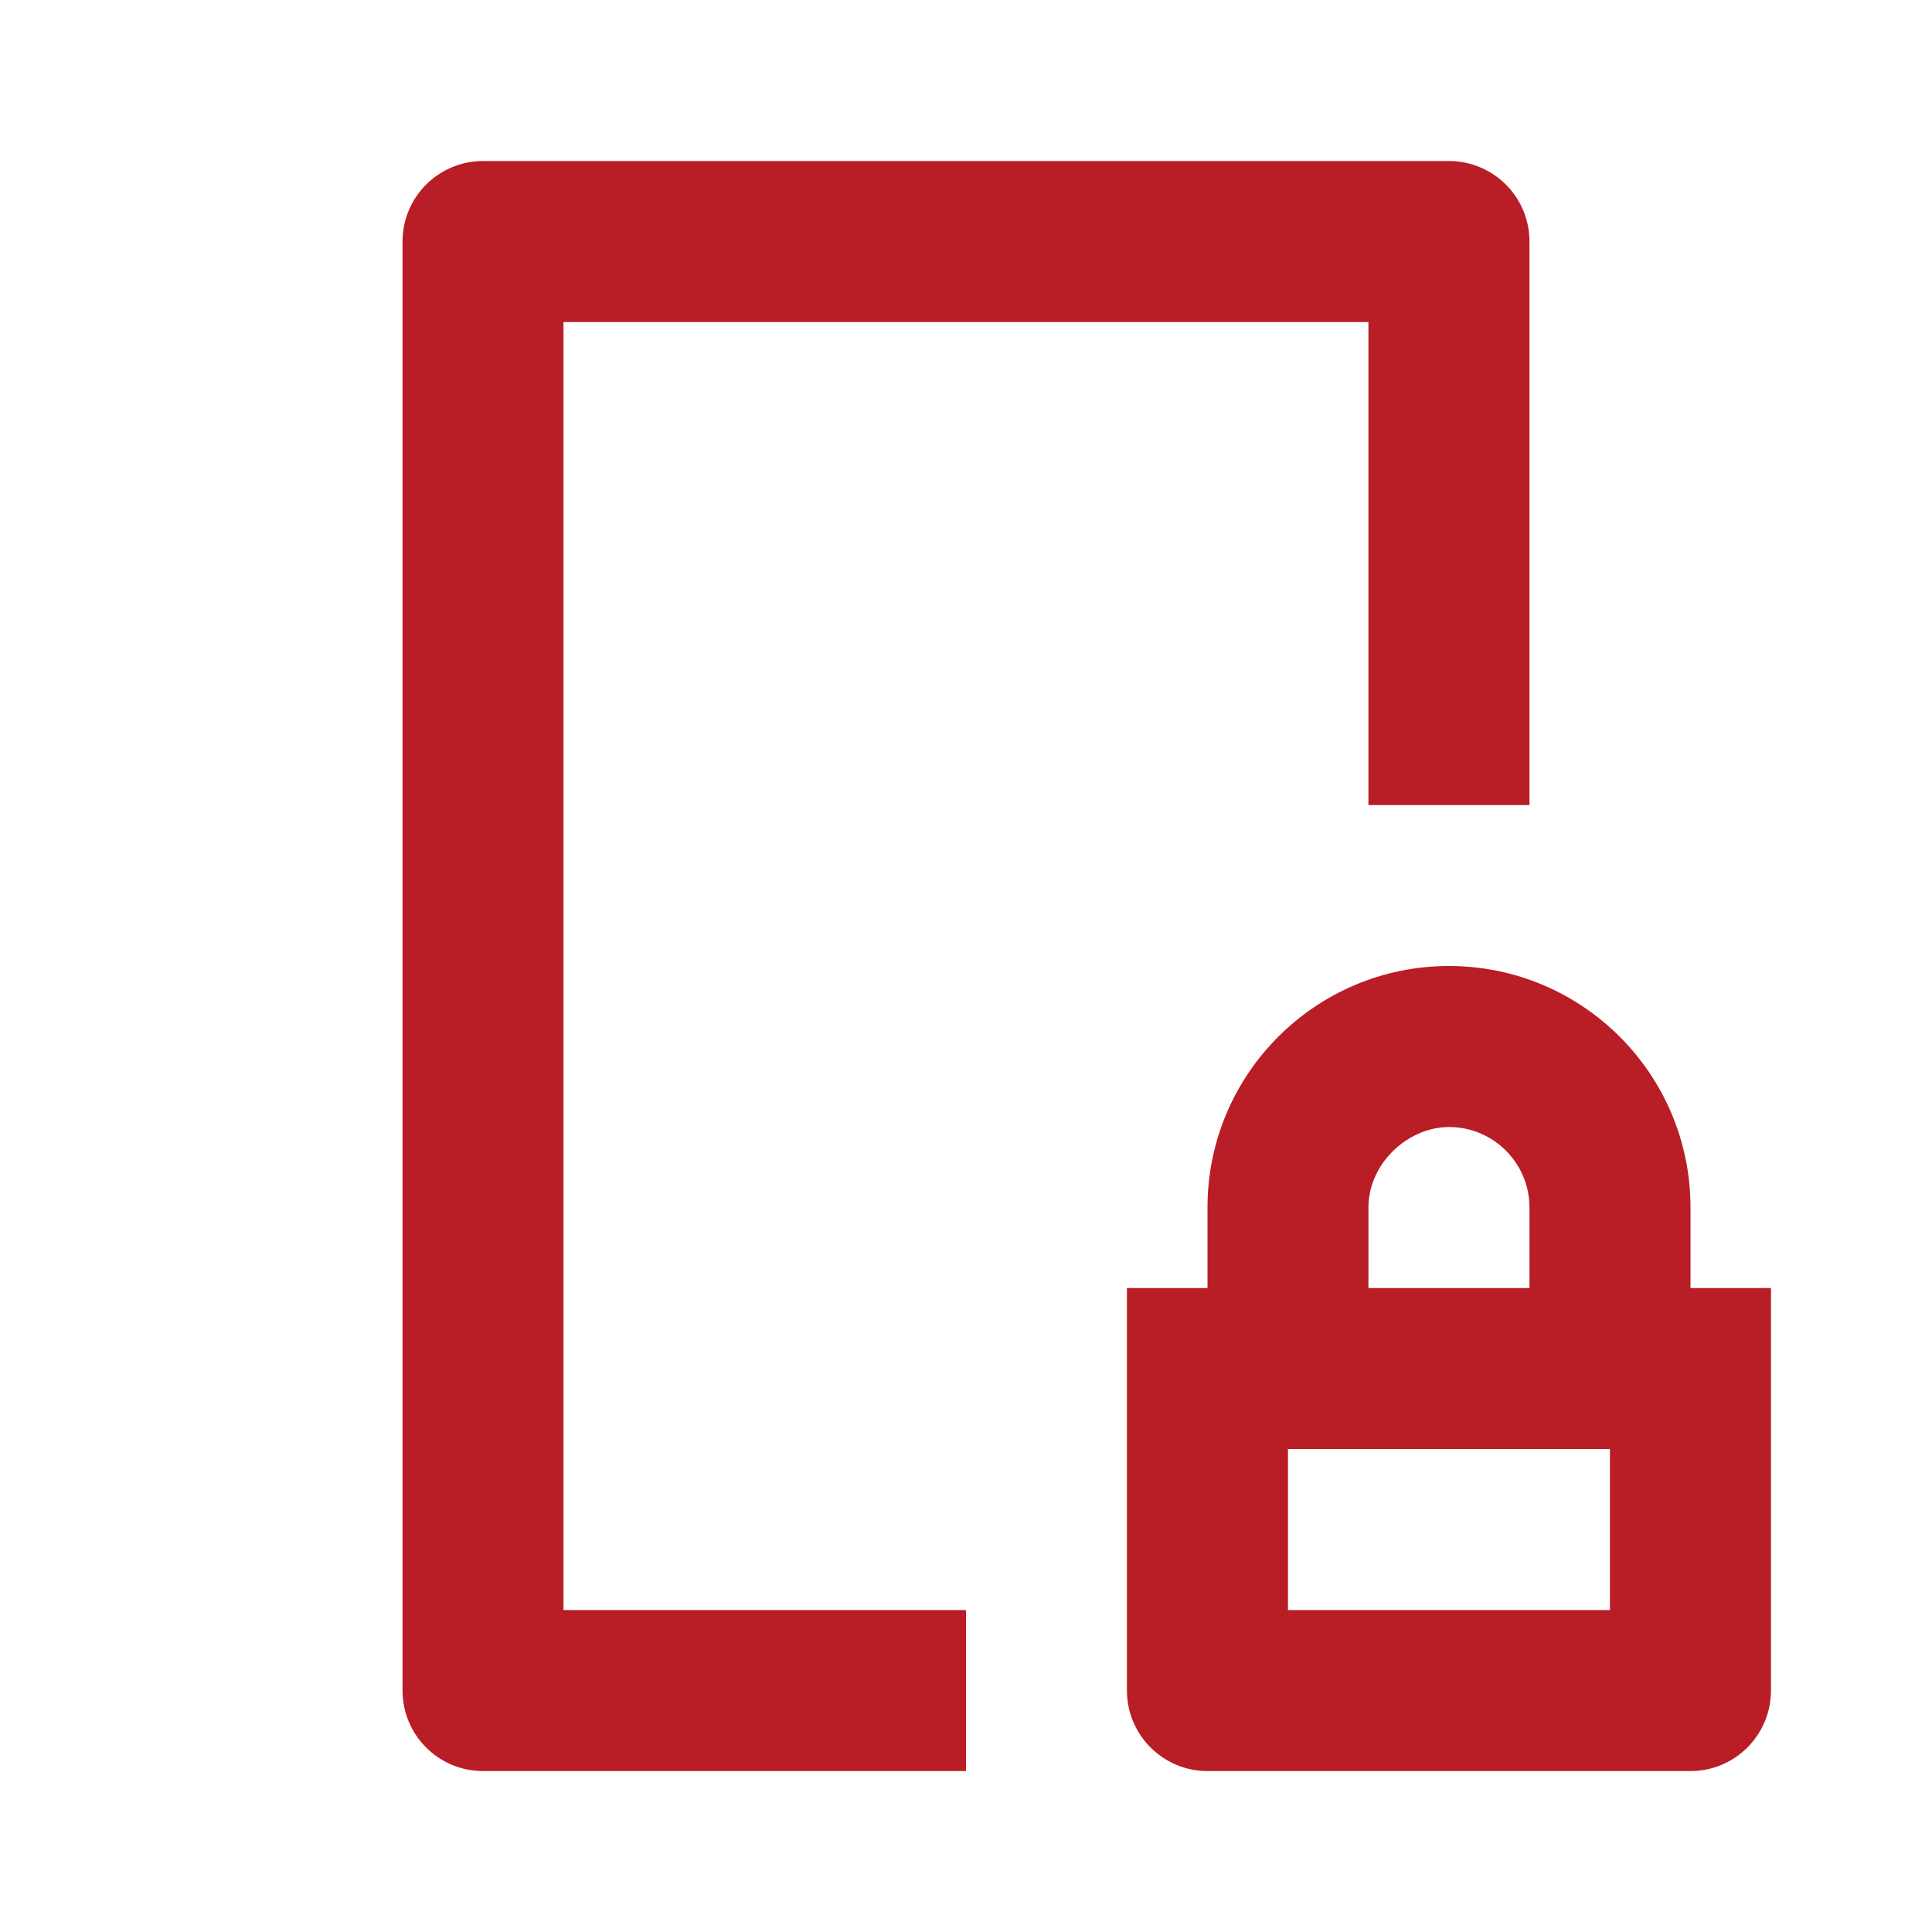 <svg width="20" height="20" viewBox="0 0 20 20" fill="none" xmlns="http://www.w3.org/2000/svg">
<path d="M15 1.667C15.46 1.667 15.833 2.04 15.833 2.5V8.334H14.166V3.334H5.833V16.667H10V18.334H5C4.54 18.334 4.167 17.961 4.167 17.5V2.5C4.167 2.04 4.54 1.667 5 1.667H15ZM15 10C16.381 10 17.5 11.12 17.5 12.5V13.334H18.333V17.5C18.333 17.961 17.96 18.334 17.5 18.334H12.5C12.04 18.334 11.666 17.961 11.666 17.5V13.334H12.5V12.5C12.5 11.12 13.619 10 15 10ZM16.666 15H13.333V16.667H16.666V15ZM15 11.667C14.576 11.667 14.166 12.042 14.166 12.5V13.334H15.833V12.5C15.833 12.04 15.46 11.667 15 11.667Z" fill="#B91D25"/>
</svg>
